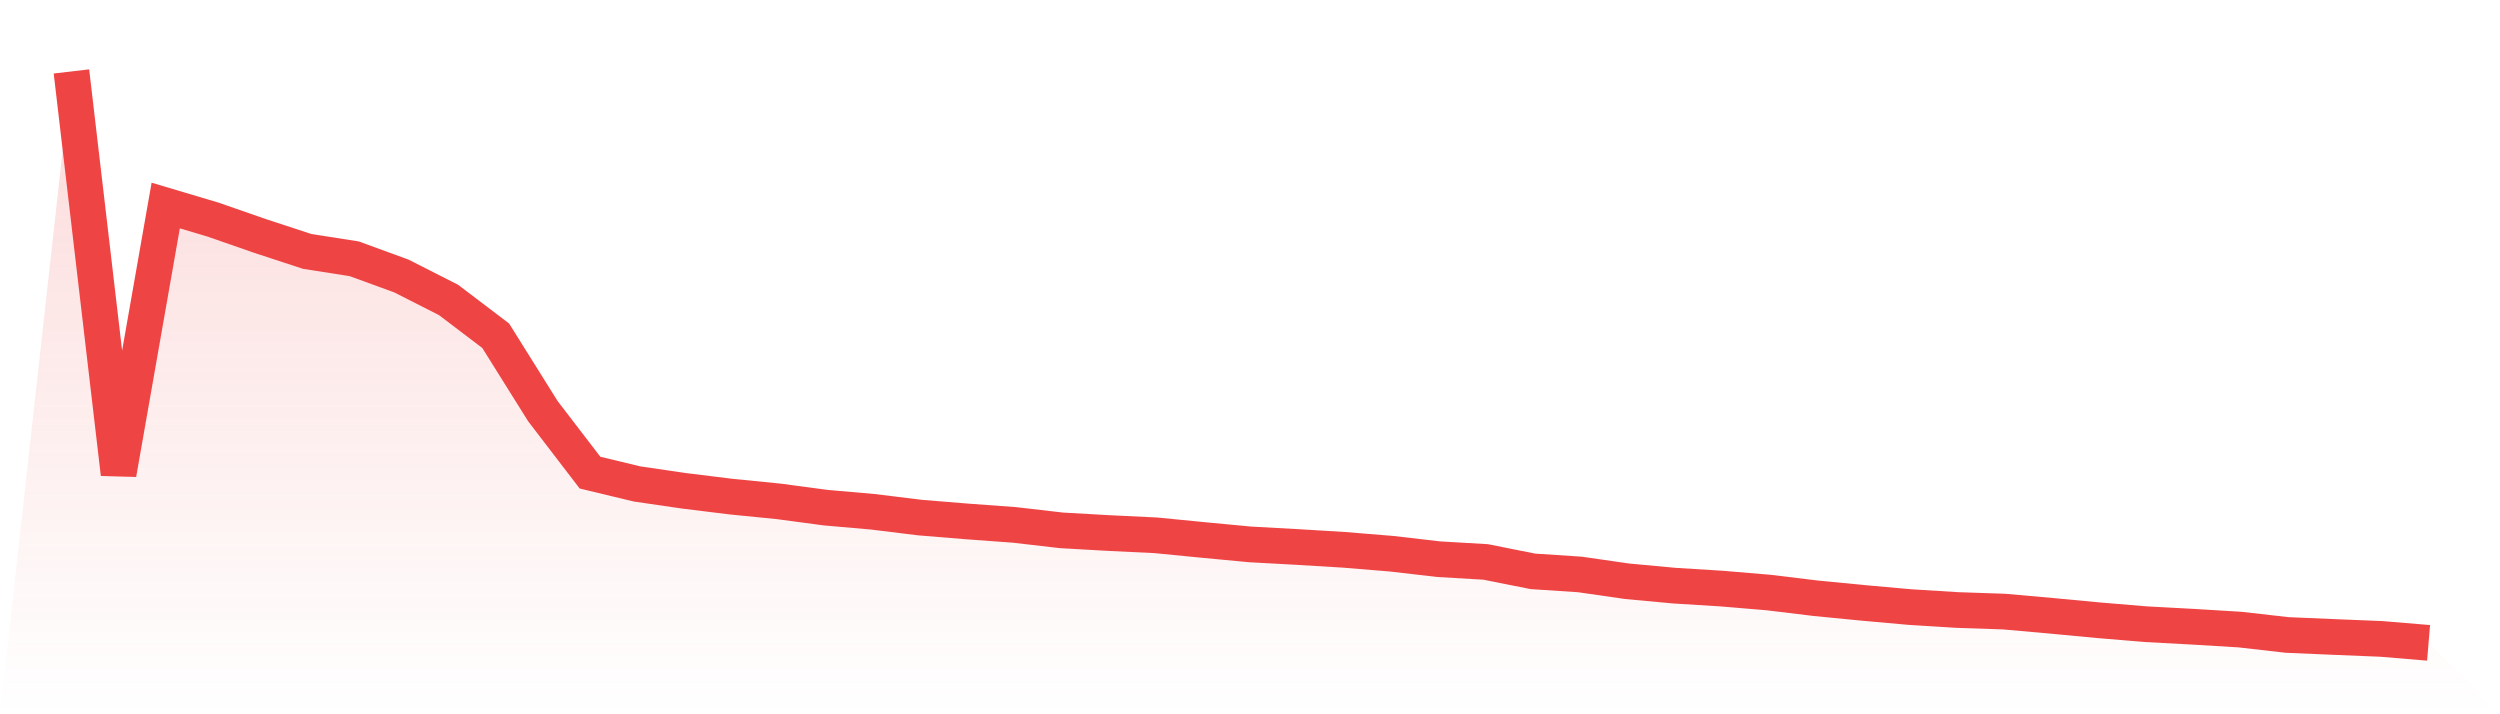 <svg viewBox="0 0 140 40" xmlns="http://www.w3.org/2000/svg">
<defs>
<linearGradient id="gradient" x1="0" x2="0" y1="0" y2="1">
<stop offset="0%" stop-color="#ef4444" stop-opacity="0.2"/>
<stop offset="100%" stop-color="#ef4444" stop-opacity="0"/>
</linearGradient>
</defs>
<path d="M4,4 L4,4 L6.64,26.538 L9.28,11.509 L11.92,12.295 L14.56,13.213 L17.2,14.079 L19.84,14.493 L22.48,15.457 L25.12,16.798 L27.76,18.803 L30.4,23.023 L33.04,26.467 L35.68,27.102 L38.32,27.488 L40.96,27.813 L43.6,28.076 L46.24,28.429 L48.88,28.66 L51.52,28.985 L54.16,29.201 L56.8,29.394 L59.44,29.7 L62.08,29.85 L64.72,29.977 L67.36,30.236 L70,30.486 L72.64,30.631 L75.28,30.791 L77.92,31.008 L80.56,31.314 L83.2,31.469 L85.84,31.996 L88.48,32.17 L91.12,32.551 L93.76,32.796 L96.4,32.96 L99.04,33.182 L101.68,33.502 L104.32,33.76 L106.96,33.996 L109.6,34.16 L112.24,34.25 L114.88,34.485 L117.52,34.734 L120.16,34.955 L122.8,35.097 L125.44,35.257 L128.08,35.558 L130.72,35.671 L133.36,35.779 L136,36 L140,40 L0,40 z" fill="url(#gradient)"/>
<path d="M4,4 L4,4 L6.64,26.538 L9.28,11.509 L11.92,12.295 L14.56,13.213 L17.2,14.079 L19.84,14.493 L22.48,15.457 L25.12,16.798 L27.76,18.803 L30.4,23.023 L33.04,26.467 L35.68,27.102 L38.32,27.488 L40.96,27.813 L43.6,28.076 L46.24,28.429 L48.88,28.66 L51.52,28.985 L54.16,29.201 L56.8,29.394 L59.44,29.7 L62.08,29.85 L64.72,29.977 L67.36,30.236 L70,30.486 L72.64,30.631 L75.28,30.791 L77.92,31.008 L80.56,31.314 L83.2,31.469 L85.84,31.996 L88.48,32.17 L91.12,32.551 L93.76,32.796 L96.4,32.96 L99.04,33.182 L101.68,33.502 L104.32,33.76 L106.96,33.996 L109.6,34.16 L112.24,34.25 L114.88,34.485 L117.52,34.734 L120.16,34.955 L122.8,35.097 L125.44,35.257 L128.08,35.558 L130.72,35.671 L133.36,35.779 L136,36" fill="none" stroke="#ef4444" stroke-width="2"/>
</svg>